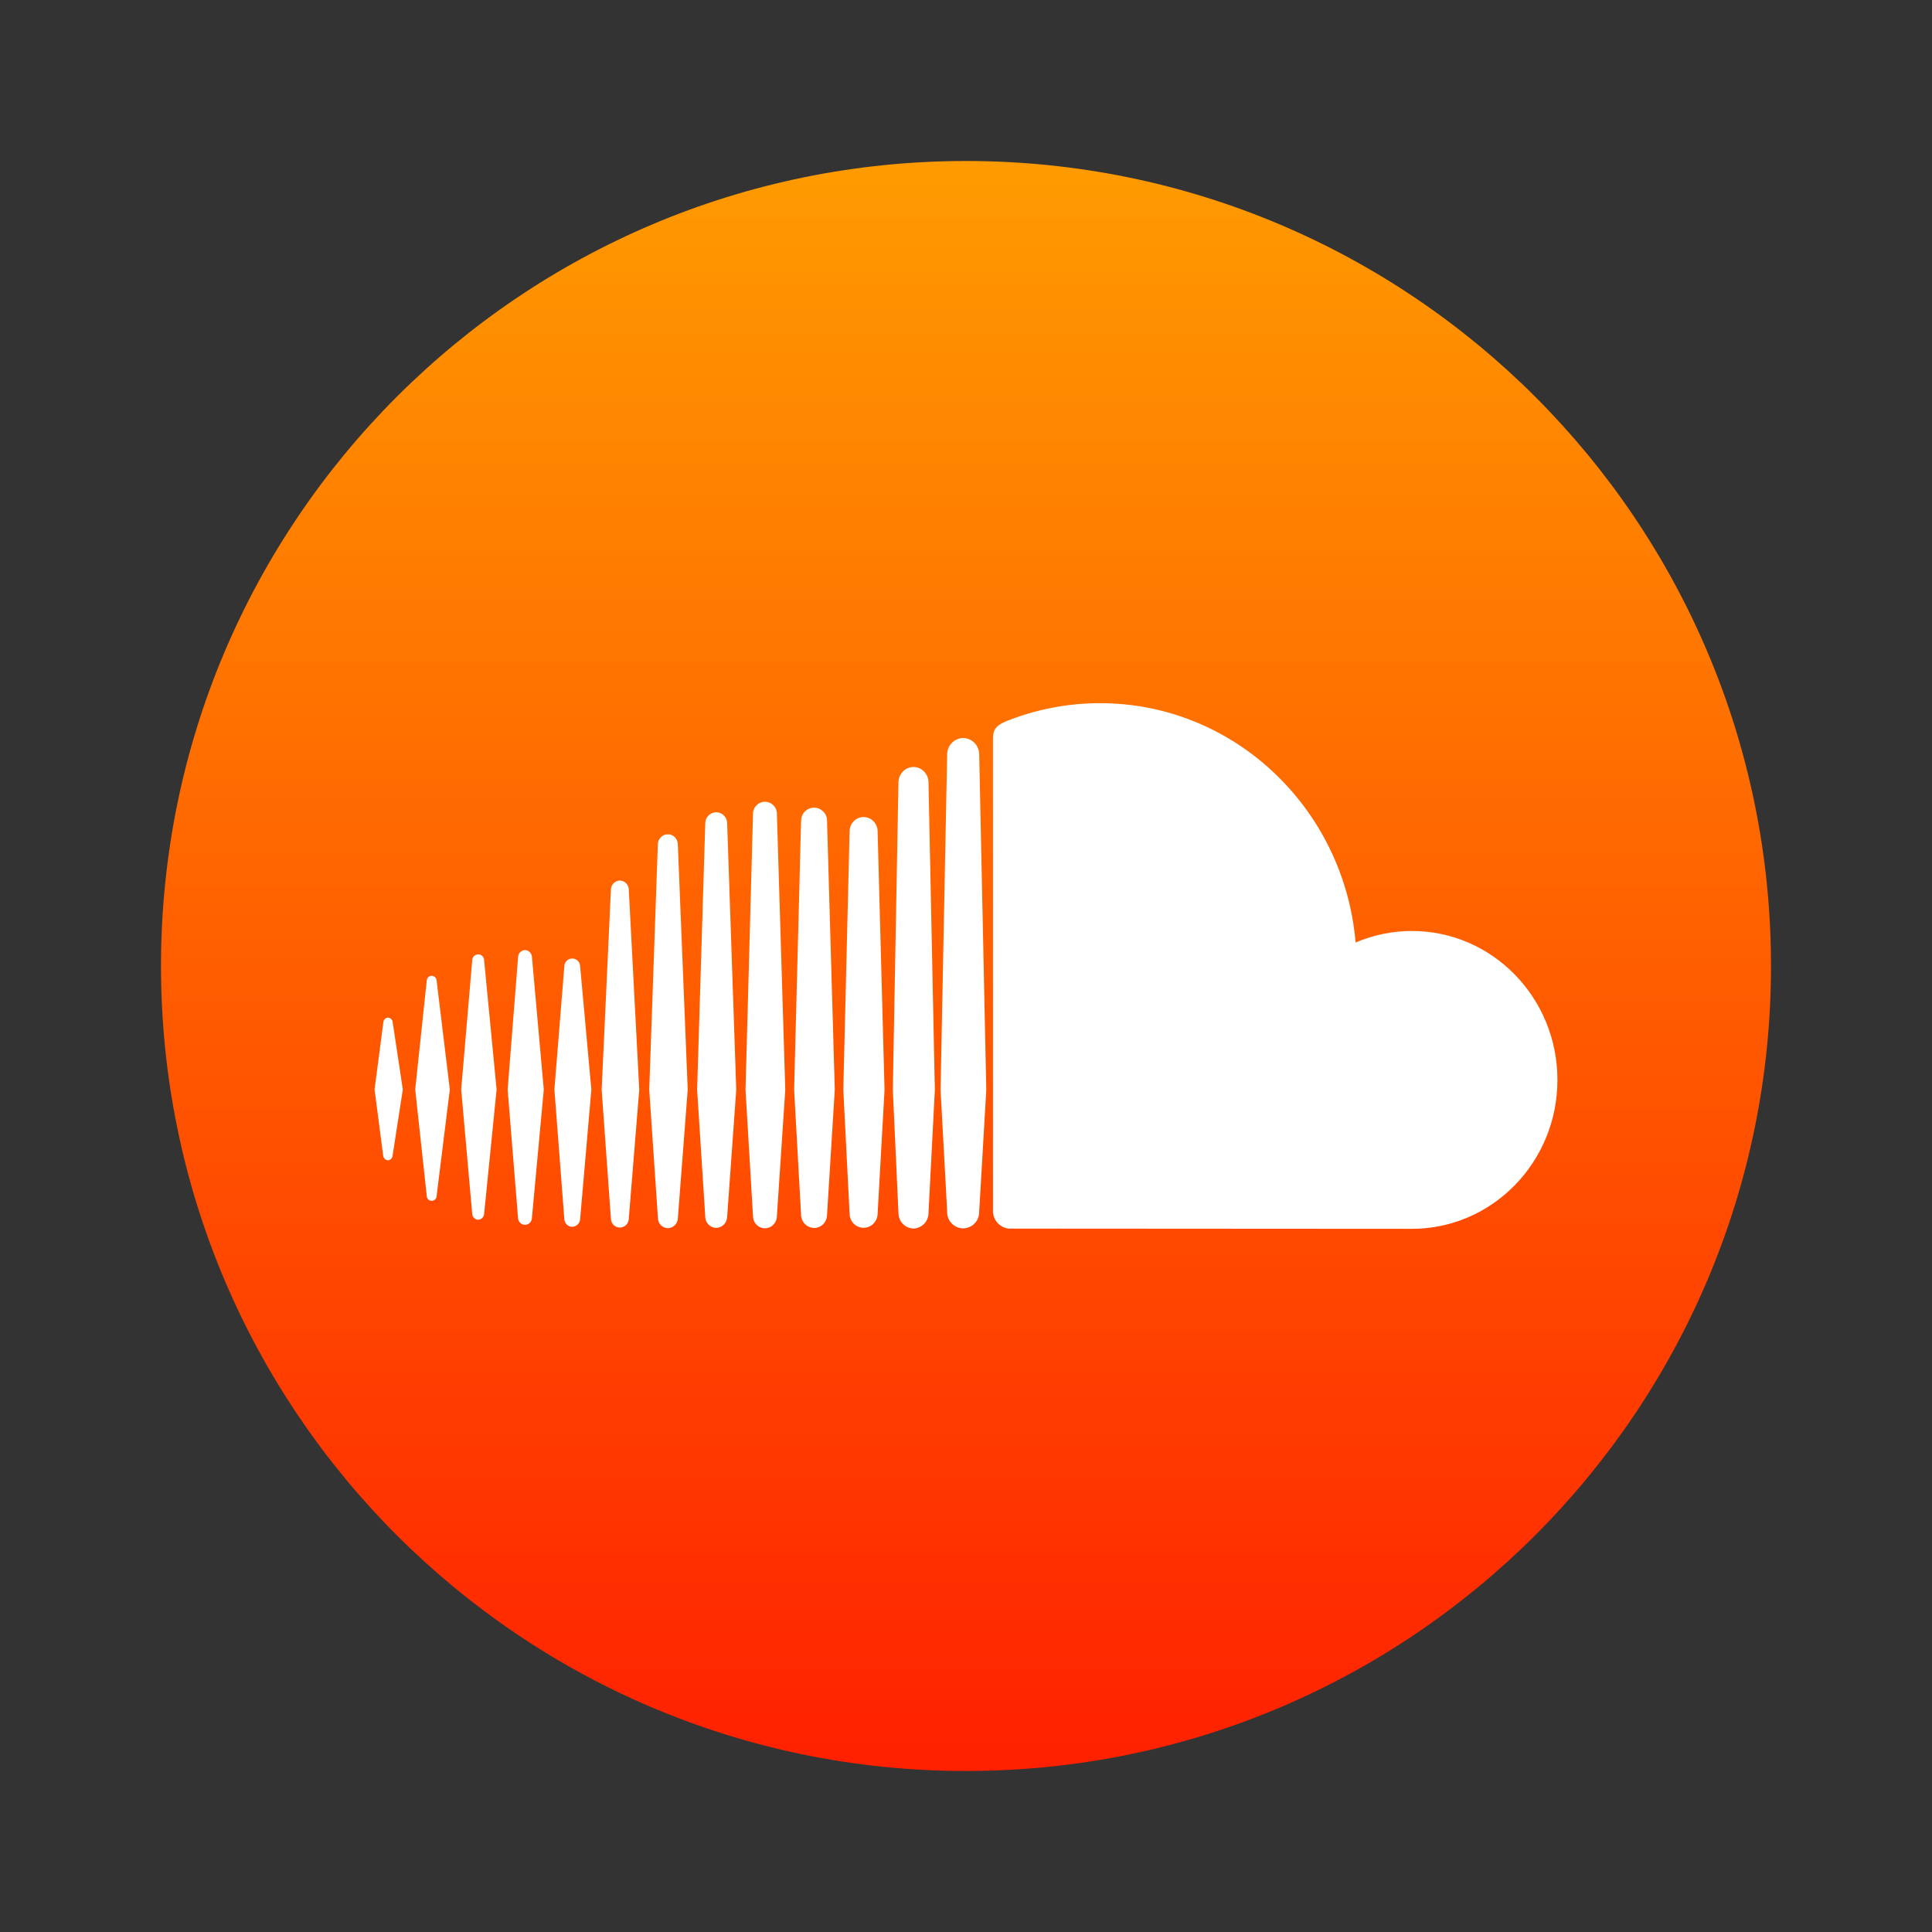 <?xml version="1.0" encoding="UTF-8"?> <svg xmlns="http://www.w3.org/2000/svg" width="24" height="24" viewBox="0 0 24 24" fill="none"><rect x="0" y="0" width="24" height="24" fill="#333333" stroke="none"/> <path d="M22 12C22 17.523 17.523 22 12 22C6.477 22 2 17.523 2 12C2 6.477 6.477 2 12 2C17.523 2 22 6.477 22 12Z" fill="url(#paint0_linear_90_33)"></path> <path d="M4.82 12.641C4.805 12.642 4.79 12.648 4.78 12.659C4.769 12.67 4.763 12.684 4.762 12.7L4.653 13.534L4.76 14.355C4.761 14.371 4.768 14.385 4.779 14.396C4.79 14.407 4.804 14.413 4.819 14.414C4.834 14.413 4.848 14.406 4.859 14.396C4.869 14.385 4.876 14.37 4.877 14.355L5.004 13.534L4.878 12.7C4.877 12.684 4.87 12.67 4.86 12.659C4.849 12.649 4.835 12.642 4.82 12.641H4.82Z" fill="white"></path> <path d="M5.424 12.184C5.424 12.168 5.417 12.152 5.406 12.14C5.394 12.129 5.379 12.122 5.362 12.122C5.346 12.122 5.331 12.129 5.319 12.14C5.308 12.152 5.301 12.168 5.301 12.184L5.158 13.534L5.301 14.855C5.301 14.871 5.308 14.887 5.319 14.899C5.331 14.911 5.346 14.917 5.362 14.917C5.379 14.917 5.394 14.911 5.406 14.899C5.417 14.887 5.424 14.871 5.424 14.855L5.588 13.534L5.424 12.184V12.184Z" fill="white"></path> <path d="M7.7 10.938C7.671 10.939 7.643 10.951 7.622 10.972C7.602 10.993 7.59 11.021 7.589 11.051L7.474 13.536L7.589 15.141C7.59 15.17 7.603 15.198 7.623 15.218C7.644 15.238 7.671 15.249 7.7 15.249C7.729 15.249 7.756 15.238 7.777 15.218C7.797 15.198 7.81 15.17 7.811 15.141L7.941 13.536L7.811 11.051C7.81 11.021 7.798 10.993 7.778 10.972C7.757 10.951 7.729 10.939 7.7 10.938Z" fill="white"></path> <path d="M6.522 11.802C6.499 11.803 6.478 11.812 6.462 11.828C6.446 11.844 6.436 11.866 6.436 11.889L6.306 13.535L6.435 15.128C6.435 15.151 6.445 15.173 6.461 15.19C6.477 15.206 6.499 15.215 6.522 15.215C6.544 15.215 6.566 15.206 6.582 15.19C6.599 15.173 6.608 15.151 6.608 15.128L6.755 13.535L6.608 11.888C6.607 11.866 6.597 11.844 6.581 11.828C6.566 11.812 6.544 11.803 6.522 11.802Z" fill="white"></path> <path d="M8.897 15.253C8.933 15.253 8.967 15.238 8.992 15.212C9.018 15.186 9.032 15.152 9.033 15.115L9.146 13.536L9.033 10.229C9.033 10.192 9.019 10.157 8.993 10.131C8.968 10.105 8.933 10.09 8.897 10.09C8.861 10.09 8.826 10.105 8.8 10.131C8.775 10.157 8.761 10.192 8.761 10.229L8.66 13.536L8.761 15.115C8.761 15.152 8.776 15.187 8.801 15.212C8.827 15.238 8.861 15.253 8.897 15.253Z" fill="white"></path> <path d="M11.348 15.261C11.397 15.26 11.444 15.239 11.479 15.204C11.514 15.168 11.534 15.121 11.534 15.07L11.613 13.537L11.534 9.718C11.534 9.668 11.514 9.62 11.479 9.584C11.444 9.548 11.397 9.528 11.348 9.528C11.298 9.528 11.251 9.548 11.216 9.584C11.181 9.62 11.161 9.668 11.161 9.718L11.091 13.537C11.091 13.539 11.161 15.072 11.161 15.072C11.162 15.122 11.182 15.17 11.217 15.205C11.252 15.24 11.299 15.26 11.348 15.261Z" fill="white"></path> <path d="M10.113 15.255C10.156 15.254 10.197 15.237 10.227 15.206C10.257 15.175 10.274 15.134 10.274 15.09L10.37 13.536L10.274 10.204C10.275 10.182 10.272 10.16 10.264 10.139C10.256 10.118 10.245 10.099 10.229 10.083C10.214 10.068 10.196 10.055 10.176 10.046C10.156 10.037 10.135 10.033 10.113 10.033C10.091 10.033 10.069 10.037 10.05 10.046C10.029 10.055 10.011 10.068 9.996 10.083C9.981 10.099 9.969 10.118 9.962 10.139C9.954 10.16 9.951 10.182 9.951 10.204L9.865 13.536L9.951 15.09C9.952 15.134 9.969 15.175 9.999 15.206C10.03 15.236 10.07 15.253 10.113 15.254V15.255Z" fill="white"></path> <path d="M7.108 15.24C7.134 15.239 7.159 15.229 7.177 15.21C7.196 15.192 7.206 15.167 7.207 15.141L7.346 13.535L7.207 12.007C7.207 11.98 7.197 11.955 7.178 11.936C7.16 11.917 7.135 11.907 7.108 11.907C7.082 11.907 7.057 11.917 7.039 11.936C7.02 11.955 7.01 11.98 7.01 12.007L6.887 13.534L7.01 15.14C7.01 15.166 7.021 15.192 7.039 15.21C7.058 15.229 7.082 15.24 7.108 15.24Z" fill="white"></path> <path d="M5.94 15.152C5.959 15.151 5.977 15.143 5.991 15.13C6.004 15.116 6.013 15.098 6.014 15.079L6.169 13.534L6.014 11.93C6.014 11.91 6.006 11.891 5.992 11.877C5.978 11.863 5.96 11.855 5.94 11.855C5.921 11.855 5.902 11.863 5.888 11.877C5.874 11.891 5.866 11.91 5.866 11.93L5.729 13.534L5.866 15.079C5.867 15.098 5.875 15.117 5.889 15.13C5.902 15.144 5.921 15.152 5.94 15.152V15.152Z" fill="white"></path> <path d="M10.728 10.149C10.682 10.15 10.637 10.168 10.605 10.202C10.572 10.235 10.554 10.28 10.554 10.327L10.476 13.537L10.554 15.082C10.556 15.128 10.575 15.171 10.607 15.203C10.64 15.234 10.683 15.252 10.728 15.252C10.773 15.252 10.816 15.234 10.848 15.203C10.881 15.171 10.9 15.128 10.902 15.082L10.988 13.537L10.902 10.326C10.902 10.28 10.883 10.235 10.851 10.202C10.818 10.168 10.774 10.15 10.728 10.149Z" fill="white"></path> <path d="M8.298 15.257C8.33 15.256 8.361 15.242 8.384 15.219C8.407 15.196 8.421 15.164 8.421 15.131L8.543 13.536L8.42 10.484C8.418 10.451 8.405 10.421 8.382 10.399C8.359 10.376 8.328 10.364 8.296 10.364C8.264 10.364 8.234 10.376 8.211 10.399C8.187 10.421 8.174 10.451 8.172 10.484L8.065 13.536L8.173 15.132C8.173 15.165 8.187 15.197 8.21 15.22C8.233 15.243 8.265 15.256 8.298 15.257Z" fill="white"></path> <path d="M9.651 15.106L9.755 13.537L9.651 10.118C9.652 10.098 9.649 10.077 9.642 10.058C9.635 10.039 9.624 10.022 9.61 10.007C9.596 9.992 9.579 9.98 9.561 9.972C9.543 9.964 9.523 9.96 9.502 9.96C9.482 9.96 9.462 9.964 9.444 9.972C9.425 9.98 9.409 9.992 9.395 10.007C9.381 10.022 9.37 10.039 9.363 10.058C9.356 10.077 9.353 10.098 9.354 10.118L9.261 13.537L9.354 15.107C9.354 15.147 9.369 15.185 9.397 15.213C9.425 15.242 9.463 15.258 9.502 15.258C9.542 15.258 9.58 15.242 9.607 15.213C9.635 15.185 9.651 15.147 9.651 15.107L9.651 15.106Z" fill="white"></path> <path d="M17.538 11.565C17.298 11.565 17.061 11.614 16.84 11.708C16.697 10.041 15.33 8.735 13.664 8.735C13.269 8.735 12.877 8.81 12.508 8.956C12.372 9.01 12.336 9.065 12.335 9.173V15.043C12.335 15.098 12.355 15.15 12.391 15.19C12.427 15.23 12.476 15.256 12.53 15.262C12.534 15.262 17.507 15.265 17.539 15.265C18.537 15.265 19.347 14.437 19.347 13.415C19.347 12.394 18.538 11.565 17.539 11.565H17.538Z" fill="white"></path> <path d="M11.965 9.168C11.912 9.169 11.861 9.19 11.824 9.229C11.787 9.267 11.766 9.318 11.766 9.372L11.684 13.538L11.766 15.05C11.765 15.077 11.769 15.104 11.779 15.13C11.789 15.155 11.803 15.178 11.822 15.197C11.841 15.217 11.863 15.232 11.888 15.243C11.912 15.254 11.939 15.259 11.966 15.259C11.992 15.259 12.019 15.253 12.043 15.242C12.068 15.232 12.09 15.216 12.109 15.196C12.127 15.177 12.142 15.153 12.151 15.128C12.161 15.102 12.165 15.075 12.164 15.048V15.05L12.252 13.538L12.164 9.371C12.163 9.317 12.142 9.266 12.105 9.228C12.068 9.19 12.018 9.169 11.965 9.168Z" fill="white"></path> <defs> <linearGradient id="paint0_linear_90_33" x1="12" y1="2" x2="12" y2="22" gradientUnits="userSpaceOnUse"> <stop stop-color="#FF9B00"></stop> <stop offset="1" stop-color="#FF2000"></stop> </linearGradient> </defs> </svg> 